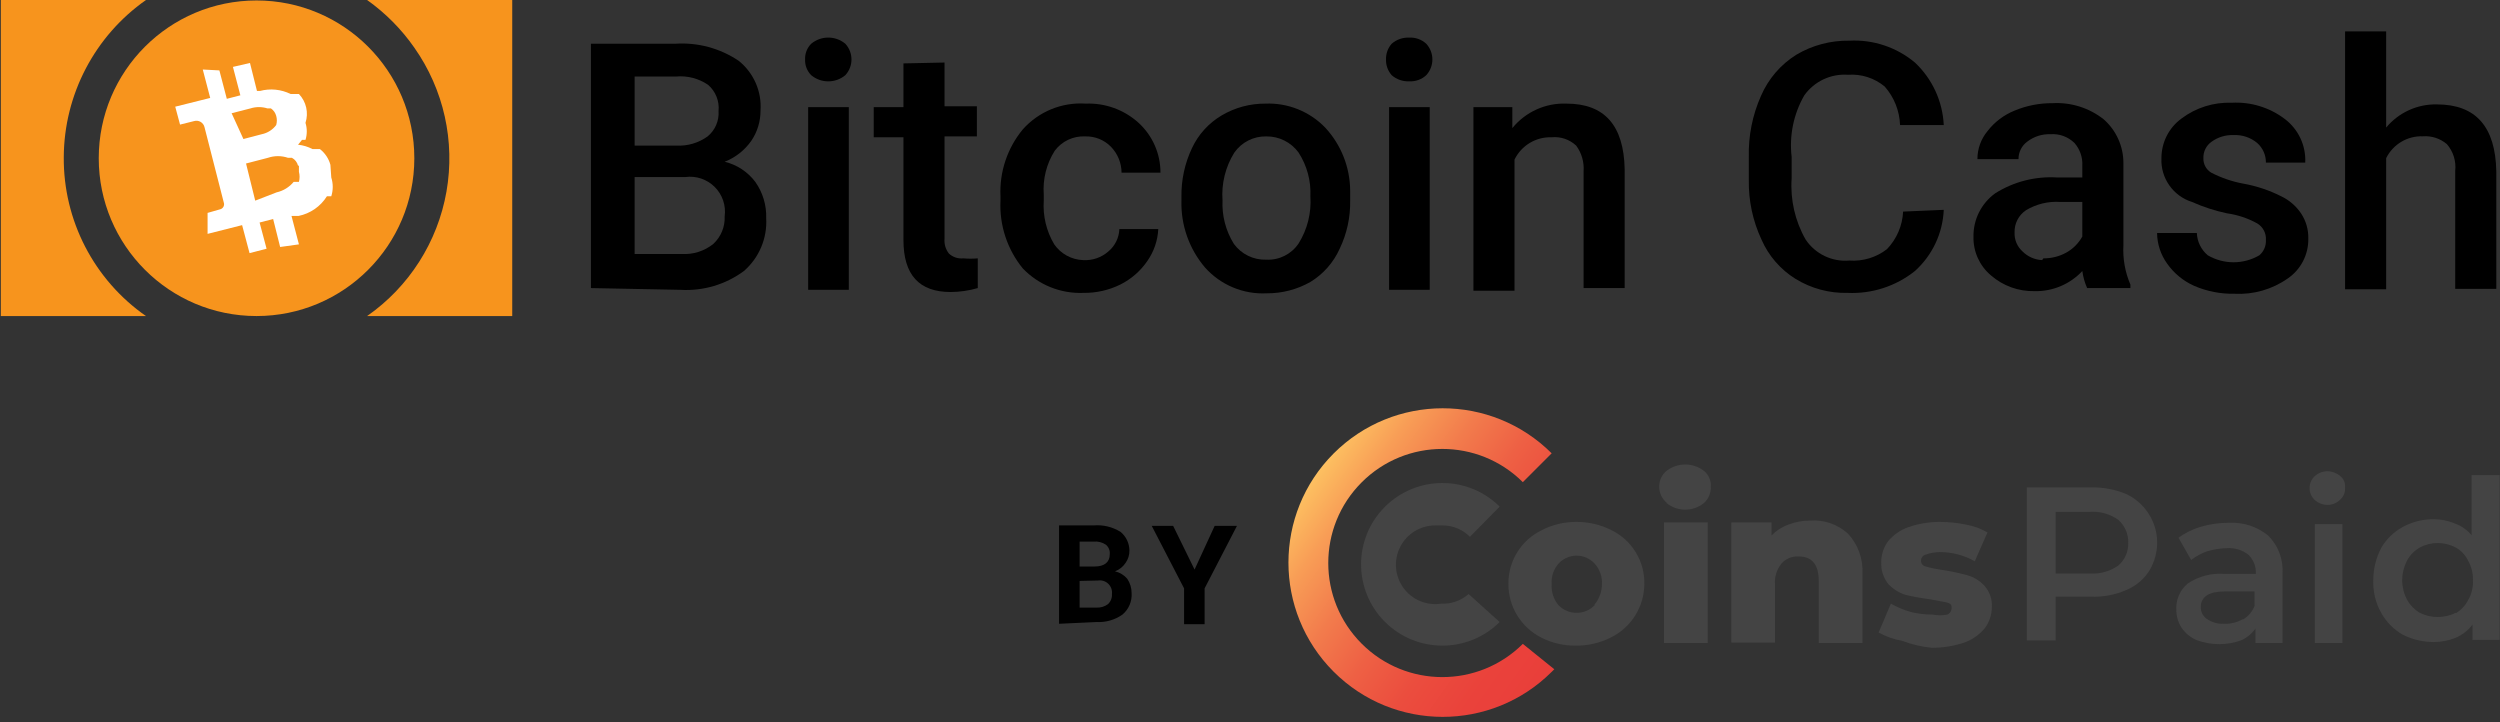 <?xml version="1.0" encoding="UTF-8"?>
<svg width="360px" height="104px" viewBox="0 0 360 104" version="1.1" xmlns="http://www.w3.org/2000/svg" xmlns:xlink="http://www.w3.org/1999/xlink">
    <rect x="0" y="0" width="360" height="104" fill="#333333" stroke="none"/>
    <!-- Generator: Sketch 52.4 (67378) - http://www.bohemiancoding.com/sketch -->
    <title>BitcoinCash_color_dark</title>
    <desc>Created with Sketch.</desc>
    <defs>
        <linearGradient x1="16.642%" y1="16.431%" x2="98.849%" y2="87.252%" id="linearGradient-1">
            <stop stop-color="#FFCB64" offset="0%"></stop>
            <stop stop-color="#FEC763" offset="1%"></stop>
            <stop stop-color="#F89D56" offset="17%"></stop>
            <stop stop-color="#F27B4C" offset="33%"></stop>
            <stop stop-color="#EE6044" offset="49%"></stop>
            <stop stop-color="#EB4D3E" offset="65%"></stop>
            <stop stop-color="#EA423B" offset="82%"></stop>
            <stop stop-color="#E93E3A" offset="100%"></stop>
        </linearGradient>
    </defs>
    <g id="Page-1" stroke="none" stroke-width="1" fill="none" fill-rule="evenodd">
        <g id="BitcoinCash_color_dark" transform="translate(0, -0.549)">
            <path d="M306.149,71.678 C308.154,72.609 309.665,74.352 310.303,76.469 C310.94,78.585 310.642,80.873 309.485,82.756 C308.685,84.001 307.52,84.969 306.149,85.526 C304.562,86.212 302.841,86.535 301.113,86.47 L296.015,86.47 L296.015,92.764 L291.861,92.764 L291.861,70.734 L301.113,70.734 C302.839,70.7 304.553,71.022 306.149,71.678 Z M305.016,82.001 C305.975,81.19 306.509,79.983 306.463,78.728 C306.51,77.454 305.977,76.228 305.016,75.392 C303.807,74.538 302.336,74.136 300.861,74.259 L296.015,74.259 L296.015,83.134 L301.113,83.134 C302.503,83.198 303.876,82.8 305.016,82.001 Z" id="Shape" fill="#444444" fill-rule="nonzero"></path>
            <path d="M326.605,77.658 C328.059,79.096 328.817,81.094 328.682,83.134 L328.682,93.142 L324.78,93.142 L324.78,91.065 C324.256,91.811 323.538,92.399 322.703,92.764 C320.666,93.484 318.445,93.484 316.408,92.764 C315.488,92.395 314.699,91.76 314.142,90.939 C313.637,90.151 313.375,89.231 313.387,88.295 C313.327,86.871 313.931,85.499 315.024,84.582 C316.616,83.514 318.527,83.025 320.437,83.197 L324.843,83.197 C324.903,82.163 324.513,81.153 323.773,80.427 C322.895,79.745 321.798,79.409 320.688,79.483 C319.729,79.507 318.777,79.655 317.856,79.924 C317.018,80.217 316.232,80.642 315.527,81.183 L313.702,77.973 C314.678,77.275 315.762,76.743 316.912,76.399 C318.221,76.022 319.578,75.831 320.94,75.833 C322.99,75.715 325.01,76.365 326.605,77.658 Z M323.017,89.743 C323.769,89.298 324.346,88.609 324.654,87.792 L324.654,85.715 L320.374,85.715 C318.108,85.715 316.912,86.47 316.912,87.981 C316.9,88.659 317.232,89.298 317.793,89.68 C318.495,90.162 319.334,90.404 320.185,90.372 C321.128,90.421 322.066,90.202 322.892,89.743 L323.017,89.743 Z" id="Shape" fill="#444444" fill-rule="nonzero"></path>
            <path d="M333.34,72.559 C332.84,72.113 332.563,71.467 332.585,70.797 C332.582,70.149 332.857,69.53 333.34,69.098 C333.844,68.653 334.493,68.407 335.165,68.405 C335.836,68.418 336.481,68.662 336.991,69.098 C337.489,69.486 337.751,70.106 337.683,70.734 C337.749,71.399 337.491,72.055 336.991,72.497 C336.511,72.986 335.851,73.259 335.165,73.252 C334.493,73.25 333.844,73.004 333.34,72.559 Z M333.34,76.021 L337.305,76.021 L337.305,93.142 L333.34,93.142 L333.34,76.021 Z" id="Shape" fill="#444444" fill-rule="nonzero"></path>
            <path d="M359.945,68.958 L359.945,92.687 L356.042,92.687 L356.042,90.484 C355.426,91.314 354.6,91.965 353.65,92.373 C352.633,92.793 351.541,93.007 350.44,93.002 C348.888,92.999 347.357,92.633 345.971,91.932 C344.677,91.182 343.611,90.094 342.887,88.785 C342.078,87.347 341.686,85.712 341.754,84.064 C341.757,82.464 342.145,80.887 342.887,79.469 C343.616,78.196 344.684,77.15 345.971,76.448 C347.342,75.699 348.879,75.31 350.44,75.315 C351.501,75.311 352.55,75.526 353.524,75.944 C354.463,76.28 355.291,76.868 355.916,77.644 L355.916,68.958 L359.945,68.958 Z M353.65,88.848 C354.406,88.4 355.018,87.744 355.413,86.959 C355.92,86.082 356.16,85.076 356.105,84.064 C356.129,83.095 355.89,82.138 355.413,81.295 C355.034,80.499 354.418,79.839 353.65,79.406 C352.021,78.522 350.055,78.522 348.426,79.406 C347.653,79.853 347.021,80.507 346.601,81.295 C346.161,82.153 345.924,83.1 345.908,84.064 C345.914,85.049 346.151,86.02 346.601,86.897 C347.038,87.671 347.667,88.321 348.426,88.785 C350.071,89.605 352.006,89.605 353.65,88.785 L353.65,88.848 Z" id="Shape" fill="#444444" fill-rule="nonzero"></path>
            <path d="M239.995,72.937 C239.311,72.358 238.919,71.505 238.925,70.608 C238.92,69.73 239.313,68.896 239.995,68.342 C241.575,67.136 243.766,67.136 245.346,68.342 C246.037,68.884 246.414,69.733 246.353,70.608 C246.403,71.518 246.032,72.4 245.346,73 C243.782,74.252 241.559,74.252 239.995,73 L239.995,72.937 Z M239.618,75.77 L245.912,75.77 L245.912,93.142 L239.618,93.142 L239.618,75.77 Z" id="Shape" fill="#444444" fill-rule="nonzero"></path>
            <path d="M266.117,77.406 C267.566,78.974 268.316,81.065 268.194,83.197 L268.194,93.142 L261.9,93.142 L261.9,84.204 C261.9,81.875 260.955,80.679 259.004,80.679 C258.074,80.618 257.169,80.99 256.549,81.686 C255.838,82.549 255.499,83.658 255.605,84.77 L255.605,93.079 L249.311,93.079 L249.311,75.77 L255.102,75.77 L255.102,77.658 C255.786,76.948 256.626,76.409 257.556,76.084 C258.54,75.703 259.586,75.511 260.641,75.518 C262.649,75.358 264.634,76.042 266.117,77.406 Z" id="Path" fill="#444444"></path>
            <path d="M273.922,92.827 C272.73,92.619 271.582,92.215 270.523,91.631 L272.285,87.477 C273.183,87.977 274.133,88.378 275.118,88.673 C276.169,88.923 277.247,89.049 278.328,89.051 C279.014,89.182 279.719,89.182 280.405,89.051 C280.768,88.904 281.014,88.561 281.034,88.169 C281.034,87.729 281.034,87.477 280.279,87.288 L277.95,86.848 C276.765,86.699 275.589,86.489 274.425,86.218 C273.466,85.916 272.599,85.375 271.908,84.645 C271.204,83.751 270.846,82.634 270.9,81.497 C270.896,80.436 271.226,79.401 271.845,78.539 C272.621,77.588 273.644,76.869 274.803,76.462 C276.26,75.957 277.792,75.702 279.335,75.707 C280.582,75.704 281.827,75.831 283.048,76.084 C284.157,76.272 285.222,76.655 286.196,77.217 L284.37,81.372 C282.834,80.503 281.099,80.047 279.335,80.05 C278.626,80.058 277.924,80.185 277.258,80.427 C276.871,80.542 276.612,80.905 276.628,81.309 C276.623,81.716 276.918,82.064 277.321,82.127 C278.125,82.355 278.946,82.523 279.775,82.63 C280.964,82.815 282.141,83.067 283.3,83.386 C284.244,83.649 285.095,84.173 285.755,84.896 C286.511,85.739 286.897,86.851 286.825,87.981 C286.821,89.069 286.468,90.128 285.818,91.002 C285.035,91.946 284.014,92.663 282.86,93.079 C281.358,93.579 279.785,93.834 278.202,93.834 C276.737,93.691 275.297,93.352 273.922,92.827 Z" id="Path" fill="#444444"></path>
            <path d="M219.287,93.268 C212.863,99.661 202.476,99.644 196.073,93.23 C189.67,86.817 189.67,76.43 196.073,70.016 C202.476,63.603 212.863,63.586 219.287,69.979 L223.441,65.825 C214.757,57.168 200.701,57.182 192.035,65.857 C183.369,74.533 183.369,88.588 192.035,97.263 C200.701,105.938 214.757,105.953 223.441,97.296 L223.819,96.919 L219.287,93.268 Z" id="Path" fill="url(#linearGradient-1)"></path>
            <path d="M207.517,87.477 C205.413,87.793 203.309,86.904 202.07,85.174 C200.831,83.445 200.665,81.166 201.641,79.276 C202.618,77.385 204.571,76.201 206.698,76.21 L207.705,76.21 C209.193,76.201 210.623,76.791 211.671,77.847 L215.951,73.504 C211.37,68.956 203.973,68.974 199.414,73.544 C194.856,78.114 194.856,85.511 199.414,90.08 C203.973,94.65 211.37,94.668 215.951,90.121 L211.482,86.092 C210.39,87.051 208.968,87.547 207.517,87.477 Z" id="Path" fill="#444444"></path>
            <path d="M221.994,92.387 C219.056,90.926 217.202,87.925 217.21,84.645 C217.172,81.356 219.035,78.34 221.994,76.903 C223.548,76.095 225.278,75.685 227.029,75.707 C228.779,75.697 230.506,76.107 232.064,76.903 C235.009,78.346 236.851,81.366 236.785,84.645 C236.77,87.953 234.862,90.962 231.876,92.387 C230.312,93.162 228.585,93.551 226.84,93.52 C225.158,93.531 223.497,93.142 221.994,92.387 Z M229.61,87.603 C230.303,86.773 230.682,85.726 230.68,84.645 C230.739,83.554 230.353,82.487 229.61,81.686 C228.943,80.97 228.008,80.562 227.029,80.562 C226.05,80.562 225.115,80.97 224.448,81.686 C223.722,82.493 223.358,83.562 223.441,84.645 C223.359,85.765 223.721,86.873 224.448,87.729 C225.874,89.153 228.184,89.153 229.61,87.729 L229.61,87.603 Z" id="Shape" fill="#444444" fill-rule="nonzero"></path>
            <path d="M152.504,90.372 L152.504,76.21 L157.477,76.21 C158.846,76.09 160.216,76.422 161.379,77.154 C162.162,77.811 162.622,78.776 162.638,79.798 C162.652,80.452 162.453,81.092 162.072,81.623 C161.706,82.17 161.177,82.588 160.561,82.819 C161.247,82.981 161.864,83.355 162.323,83.889 C162.735,84.504 162.955,85.227 162.953,85.966 C163.028,87.146 162.538,88.292 161.631,89.051 C160.548,89.813 159.24,90.19 157.917,90.121 L152.504,90.372 Z M155.463,82.127 L157.603,82.127 C159.05,82.127 159.806,81.497 159.806,80.364 C159.862,79.837 159.649,79.316 159.239,78.98 C158.72,78.634 158.098,78.479 157.477,78.539 L155.463,78.539 L155.463,82.127 Z M155.463,84.204 L155.463,88.044 L157.917,88.044 C158.505,88.072 159.084,87.894 159.554,87.54 C159.949,87.166 160.157,86.635 160.12,86.092 C160.186,85.546 159.992,85.001 159.597,84.618 C159.202,84.235 158.65,84.059 158.106,84.141 L155.463,84.204 Z" id="Shape" fill="#000000" fill-rule="nonzero"></path>
            <polygon id="Path" fill="#000000" points="172.017 82.567 174.912 76.273 178.122 76.273 173.464 85.274 173.464 90.435 170.506 90.435 170.506 85.274 165.848 76.273 168.932 76.273"></polygon>
            <path d="M85.092,42.032 L85.092,6.847 L97.24,6.847 C100.47,6.631 103.681,7.494 106.367,9.302 C108.531,11.031 109.707,13.714 109.514,16.477 C109.521,18.025 109.061,19.539 108.192,20.82 C107.239,22.184 105.903,23.235 104.353,23.841 C106.113,24.266 107.67,25.29 108.759,26.737 C109.839,28.26 110.392,30.095 110.332,31.961 C110.499,34.86 109.314,37.672 107.122,39.577 C104.491,41.52 101.261,42.478 97.996,42.284 L85.092,42.032 Z M91.386,21.513 L97.366,21.513 C98.984,21.606 100.584,21.139 101.898,20.191 C102.981,19.299 103.567,17.94 103.472,16.54 C103.614,15.11 103.05,13.701 101.961,12.763 C100.614,11.846 98.99,11.423 97.366,11.568 L91.386,11.568 L91.386,21.513 Z M91.386,26.044 L91.386,37.122 L98.184,37.122 C99.822,37.219 101.438,36.703 102.716,35.675 C103.818,34.658 104.417,33.208 104.353,31.709 C104.563,30.152 104.035,28.585 102.923,27.474 C101.812,26.363 100.245,25.834 98.688,26.044 L91.386,26.044 Z" id="Shape" fill="#000000" fill-rule="nonzero"></path>
            <path d="M115.934,9.113 C115.898,8.267 116.217,7.445 116.816,6.847 C118.238,5.664 120.302,5.664 121.725,6.847 C122.909,8.126 122.909,10.1 121.725,11.379 C120.302,12.562 118.238,12.562 116.816,11.379 C116.217,10.78 115.898,9.958 115.934,9.113 Z M122.229,42.284 L116.375,42.284 L116.375,15.974 L122.229,15.974 L122.229,42.284 Z" id="Shape" fill="#000000" fill-rule="nonzero"></path>
            <path d="M136.013,9.553 L136.013,15.848 L140.671,15.848 L140.671,20.191 L136.013,20.191 L136.013,34.919 C135.942,35.687 136.168,36.453 136.643,37.06 C137.202,37.58 137.96,37.832 138.72,37.752 C139.411,37.813 140.106,37.813 140.797,37.752 L140.797,42.032 C139.529,42.4 138.215,42.591 136.894,42.599 C132.363,42.599 130.097,40.144 130.097,35.108 L130.097,20.317 L125.816,20.317 L125.816,15.974 L130.097,15.974 L130.097,9.679 L136.013,9.553 Z" id="Path" fill="#000000"></path>
            <path d="M155.966,38.004 C157.302,38.086 158.616,37.633 159.617,36.745 C160.571,35.945 161.143,34.779 161.19,33.535 L166.792,33.535 C166.712,35.184 166.166,36.777 165.219,38.13 C164.23,39.577 162.886,40.748 161.316,41.529 C159.673,42.338 157.861,42.747 156.029,42.724 C152.742,42.86 149.555,41.576 147.28,39.2 C145.043,36.455 143.9,32.98 144.07,29.443 L144.07,28.814 C143.907,25.317 145.051,21.884 147.28,19.184 C149.566,16.613 152.911,15.242 156.344,15.47 C159.147,15.359 161.883,16.354 163.96,18.24 C165.972,20.082 167.115,22.687 167.107,25.415 L161.505,25.415 C161.496,24.029 160.955,22.7 159.995,21.701 C159.024,20.699 157.676,20.151 156.281,20.191 C154.557,20.103 152.904,20.882 151.875,22.268 C150.692,24.144 150.14,26.35 150.301,28.562 L150.301,29.443 C150.155,31.646 150.682,33.841 151.812,35.738 C152.763,37.105 154.302,37.945 155.966,38.004 Z" id="Path" fill="#000000"></path>
            <path d="M170.128,28.877 C170.092,26.463 170.608,24.073 171.639,21.89 C172.557,19.921 174.049,18.275 175.919,17.169 C177.824,16.043 180,15.456 182.214,15.47 C185.451,15.338 188.59,16.598 190.837,18.932 C193.122,21.399 194.402,24.632 194.424,27.996 L194.424,29.443 C194.468,31.838 193.95,34.209 192.914,36.367 C192.024,38.351 190.553,40.019 188.697,41.151 C186.778,42.238 184.608,42.803 182.402,42.787 C179.034,42.956 175.771,41.591 173.527,39.074 C171.241,36.395 170.03,32.964 170.128,29.443 L170.128,28.877 Z M176.045,29.38 C175.937,31.596 176.508,33.792 177.682,35.675 C178.764,37.154 180.508,38.003 182.339,37.941 C184.193,38.036 185.961,37.152 186.997,35.612 C188.264,33.581 188.858,31.202 188.697,28.814 C188.799,26.59 188.205,24.39 186.997,22.52 C185.915,21.033 184.178,20.165 182.339,20.191 C180.515,20.153 178.793,21.026 177.745,22.52 C176.456,24.588 175.861,27.013 176.045,29.443 L176.045,29.38 Z" id="Shape" fill="#000000" fill-rule="nonzero"></path>
            <path d="M199.586,9.113 C199.561,8.281 199.853,7.471 200.404,6.847 C201.099,6.24 202.001,5.925 202.922,5.966 C203.826,5.914 204.712,6.232 205.377,6.847 C206.56,8.126 206.56,10.1 205.377,11.379 C204.712,11.993 203.826,12.311 202.922,12.26 C202.001,12.301 201.099,11.985 200.404,11.379 C199.853,10.755 199.561,9.945 199.586,9.113 Z M205.88,42.284 L200.026,42.284 L200.026,15.974 L205.88,15.974 L205.88,42.284 Z" id="Shape" fill="#000000" fill-rule="nonzero"></path>
            <path d="M217.776,15.974 L217.776,18.995 C219.678,16.656 222.57,15.35 225.581,15.47 C231.057,15.47 233.827,18.617 233.953,24.912 L233.953,42.032 L228.036,42.032 L228.036,25.226 C228.137,23.9 227.757,22.582 226.966,21.513 C226.017,20.628 224.733,20.192 223.441,20.317 C221.18,20.236 219.084,21.494 218.091,23.527 L218.091,42.41 L212.174,42.41 L212.174,15.974 L217.776,15.974 Z" id="Path" fill="#000000"></path>
            <path d="M279.901,30.765 C279.755,34.141 278.258,37.316 275.747,39.577 C273.004,41.767 269.56,42.885 266.054,42.724 C263.415,42.791 260.813,42.091 258.564,40.71 C256.39,39.364 254.677,37.388 253.654,35.045 C252.403,32.368 251.779,29.44 251.829,26.485 L251.829,23.149 C251.754,20.117 252.356,17.107 253.591,14.337 C254.649,11.892 256.428,9.828 258.689,8.42 C260.993,7.058 263.629,6.361 266.306,6.406 C269.737,6.224 273.111,7.349 275.747,9.553 C278.247,11.901 279.737,15.129 279.901,18.554 L273.607,18.554 C273.533,16.509 272.755,14.552 271.404,13.015 C269.928,11.786 268.033,11.177 266.117,11.316 C263.647,11.139 261.262,12.26 259.822,14.274 C258.276,16.959 257.636,20.071 257.997,23.149 L257.997,26.233 C257.785,29.305 258.485,32.371 260.011,35.045 C261.402,37.125 263.814,38.282 266.306,38.067 C268.25,38.205 270.177,37.622 271.719,36.43 C273.125,34.968 273.953,33.044 274.048,31.017 L279.901,30.765 Z" id="Path" fill="#000000"></path>
            <path d="M300.547,42.032 C300.202,41.25 299.969,40.424 299.854,39.577 C298.083,41.474 295.588,42.527 292.993,42.473 C290.686,42.529 288.441,41.721 286.699,40.207 C285.065,38.836 284.14,36.8 284.181,34.668 C284.129,32.179 285.307,29.825 287.329,28.373 C289.996,26.697 293.123,25.904 296.267,26.107 L299.854,26.107 L299.854,24.408 C299.918,23.211 299.511,22.036 298.721,21.135 C297.802,20.237 296.541,19.778 295.259,19.876 C294.057,19.833 292.877,20.211 291.923,20.946 C291.123,21.534 290.654,22.471 290.665,23.464 L284.748,23.464 C284.745,21.993 285.257,20.568 286.196,19.435 C287.209,18.119 288.557,17.098 290.098,16.477 C291.832,15.754 293.695,15.39 295.574,15.407 C298.231,15.257 300.851,16.086 302.939,17.736 C304.744,19.329 305.776,21.622 305.771,24.03 L305.771,35.864 C305.665,37.804 306.01,39.743 306.778,41.529 L306.778,42.032 L300.547,42.032 Z M294.252,37.752 C295.395,37.764 296.523,37.482 297.525,36.934 C298.506,36.393 299.314,35.586 299.854,34.605 L299.854,29.632 L296.707,29.632 C294.966,29.507 293.228,29.925 291.735,30.828 C290.672,31.544 290.053,32.758 290.098,34.038 C290.056,35.064 290.471,36.055 291.231,36.745 C291.985,37.504 292.995,37.953 294.064,38.004 L294.252,37.752 Z" id="Shape" fill="#000000" fill-rule="nonzero"></path>
            <path d="M326.29,35.108 C326.355,34.137 325.869,33.213 325.032,32.716 C323.685,31.973 322.212,31.482 320.688,31.269 C318.957,30.902 317.269,30.353 315.653,29.632 C312.926,28.778 311.116,26.193 311.247,23.338 C311.237,21.075 312.314,18.944 314.142,17.61 C316.223,16.046 318.779,15.245 321.381,15.344 C324.115,15.196 326.813,16.021 328.997,17.673 C330.965,19.151 332.073,21.509 331.955,23.967 L326.29,23.967 C326.304,22.885 325.844,21.85 325.032,21.135 C324.082,20.343 322.868,19.938 321.633,20.002 C320.508,19.956 319.399,20.288 318.485,20.946 C317.703,21.485 317.251,22.388 317.29,23.338 C317.261,24.185 317.695,24.98 318.423,25.415 C319.869,26.162 321.417,26.692 323.017,26.989 C324.922,27.326 326.767,27.941 328.493,28.814 C329.669,29.375 330.67,30.245 331.389,31.332 C332.079,32.399 332.43,33.649 332.396,34.919 C332.435,37.205 331.324,39.357 329.438,40.647 C327.197,42.222 324.493,42.998 321.759,42.85 C319.77,42.889 317.795,42.503 315.968,41.717 C314.401,41.019 313.053,39.91 312.065,38.507 C311.14,37.223 310.635,35.684 310.618,34.101 L316.345,34.101 C316.393,35.346 316.964,36.512 317.919,37.311 C320.213,38.651 323.052,38.651 325.346,37.311 C325.987,36.764 326.336,35.95 326.29,35.108 Z" id="Path" fill="#000000"></path>
            <path d="M343.607,18.918 C345.406,16.753 348.094,15.525 350.908,15.582 C356.51,15.582 359.343,18.792 359.468,25.212 L359.468,42.144 L353.552,42.144 L353.552,25.149 C353.704,23.759 353.27,22.368 352.356,21.31 C351.397,20.49 350.152,20.083 348.894,20.177 C346.666,20.094 344.596,21.326 343.607,23.324 L343.607,42.207 L337.69,42.207 L337.69,5.07 L343.607,5.07 L343.607,18.918 Z" id="Path" fill="#000000"></path>
            <path d="M52.865,46.06 C58.903,41.846 63.014,35.4 64.29,28.149 C65.565,20.897 63.9,13.435 59.663,7.413 C57.81,4.752 55.51,2.431 52.865,0.553 L73.762,0.553 L73.762,46.06 L52.865,46.06 Z" id="Path" fill="#F7941D"></path>
            <path d="M9.183,23.149 C9.103,32.271 13.531,40.845 21.016,46.06 L0.119,46.06 L0.119,0.553 L21.016,0.553 C13.648,5.726 9.238,14.146 9.183,23.149 Z" id="Path" fill="#F7941D"></path>
            <circle id="Oval" fill="#F7941D" cx="36.941" cy="23.338" r="22.722"></circle>
            <path d="M47.578,24.282 C47.335,23.382 46.804,22.587 46.067,22.016 L44.997,22.016 C44.351,21.676 43.646,21.462 42.92,21.387 L43.487,20.694 L43.99,20.694 C44.238,19.895 44.238,19.039 43.99,18.24 C44.464,16.787 44.101,15.191 43.046,14.085 L41.85,14.085 C40.483,13.41 38.918,13.253 37.444,13.645 L37.004,13.645 L35.997,9.616 L33.542,10.183 L34.612,14.274 L32.661,14.778 L31.59,10.686 L29.199,10.56 L30.269,14.652 L25.233,15.911 L25.926,18.491 L27.94,17.988 C28.257,17.892 28.6,17.933 28.887,18.1 C29.173,18.267 29.377,18.546 29.45,18.869 L32.22,29.695 C32.298,29.904 32.28,30.136 32.171,30.331 C32.062,30.525 31.872,30.661 31.653,30.702 L29.891,31.206 L29.891,34.227 L34.864,32.968 L35.934,36.997 L38.388,36.367 L37.381,32.591 L39.332,32.087 L40.34,36.115 L43.046,35.738 L41.976,31.646 L42.983,31.646 C44.678,31.304 46.158,30.28 47.075,28.814 L47.704,28.814 C47.984,27.933 47.984,26.988 47.704,26.107 L47.578,24.282 Z M33.353,16.855 L36.059,16.162 C36.858,15.907 37.716,15.907 38.514,16.162 L39.018,16.162 C39.389,16.418 39.657,16.797 39.773,17.232 C39.897,17.664 39.897,18.122 39.773,18.554 C39.266,19.234 38.527,19.705 37.696,19.876 L35.052,20.568 L33.353,16.855 Z M43.046,25.289 C43.172,25.764 43.172,26.262 43.046,26.737 L42.291,26.737 C41.662,27.498 40.799,28.029 39.836,28.247 L36.752,29.443 L35.43,24.093 L38.577,23.275 C39.516,22.954 40.534,22.954 41.473,23.275 L42.039,23.275 C42.48,23.511 42.801,23.922 42.92,24.408 L43.046,24.408 L43.046,25.289 Z" id="Shape" fill="#FFFFFF" fill-rule="nonzero"></path>
        </g>
    </g>
</svg>
